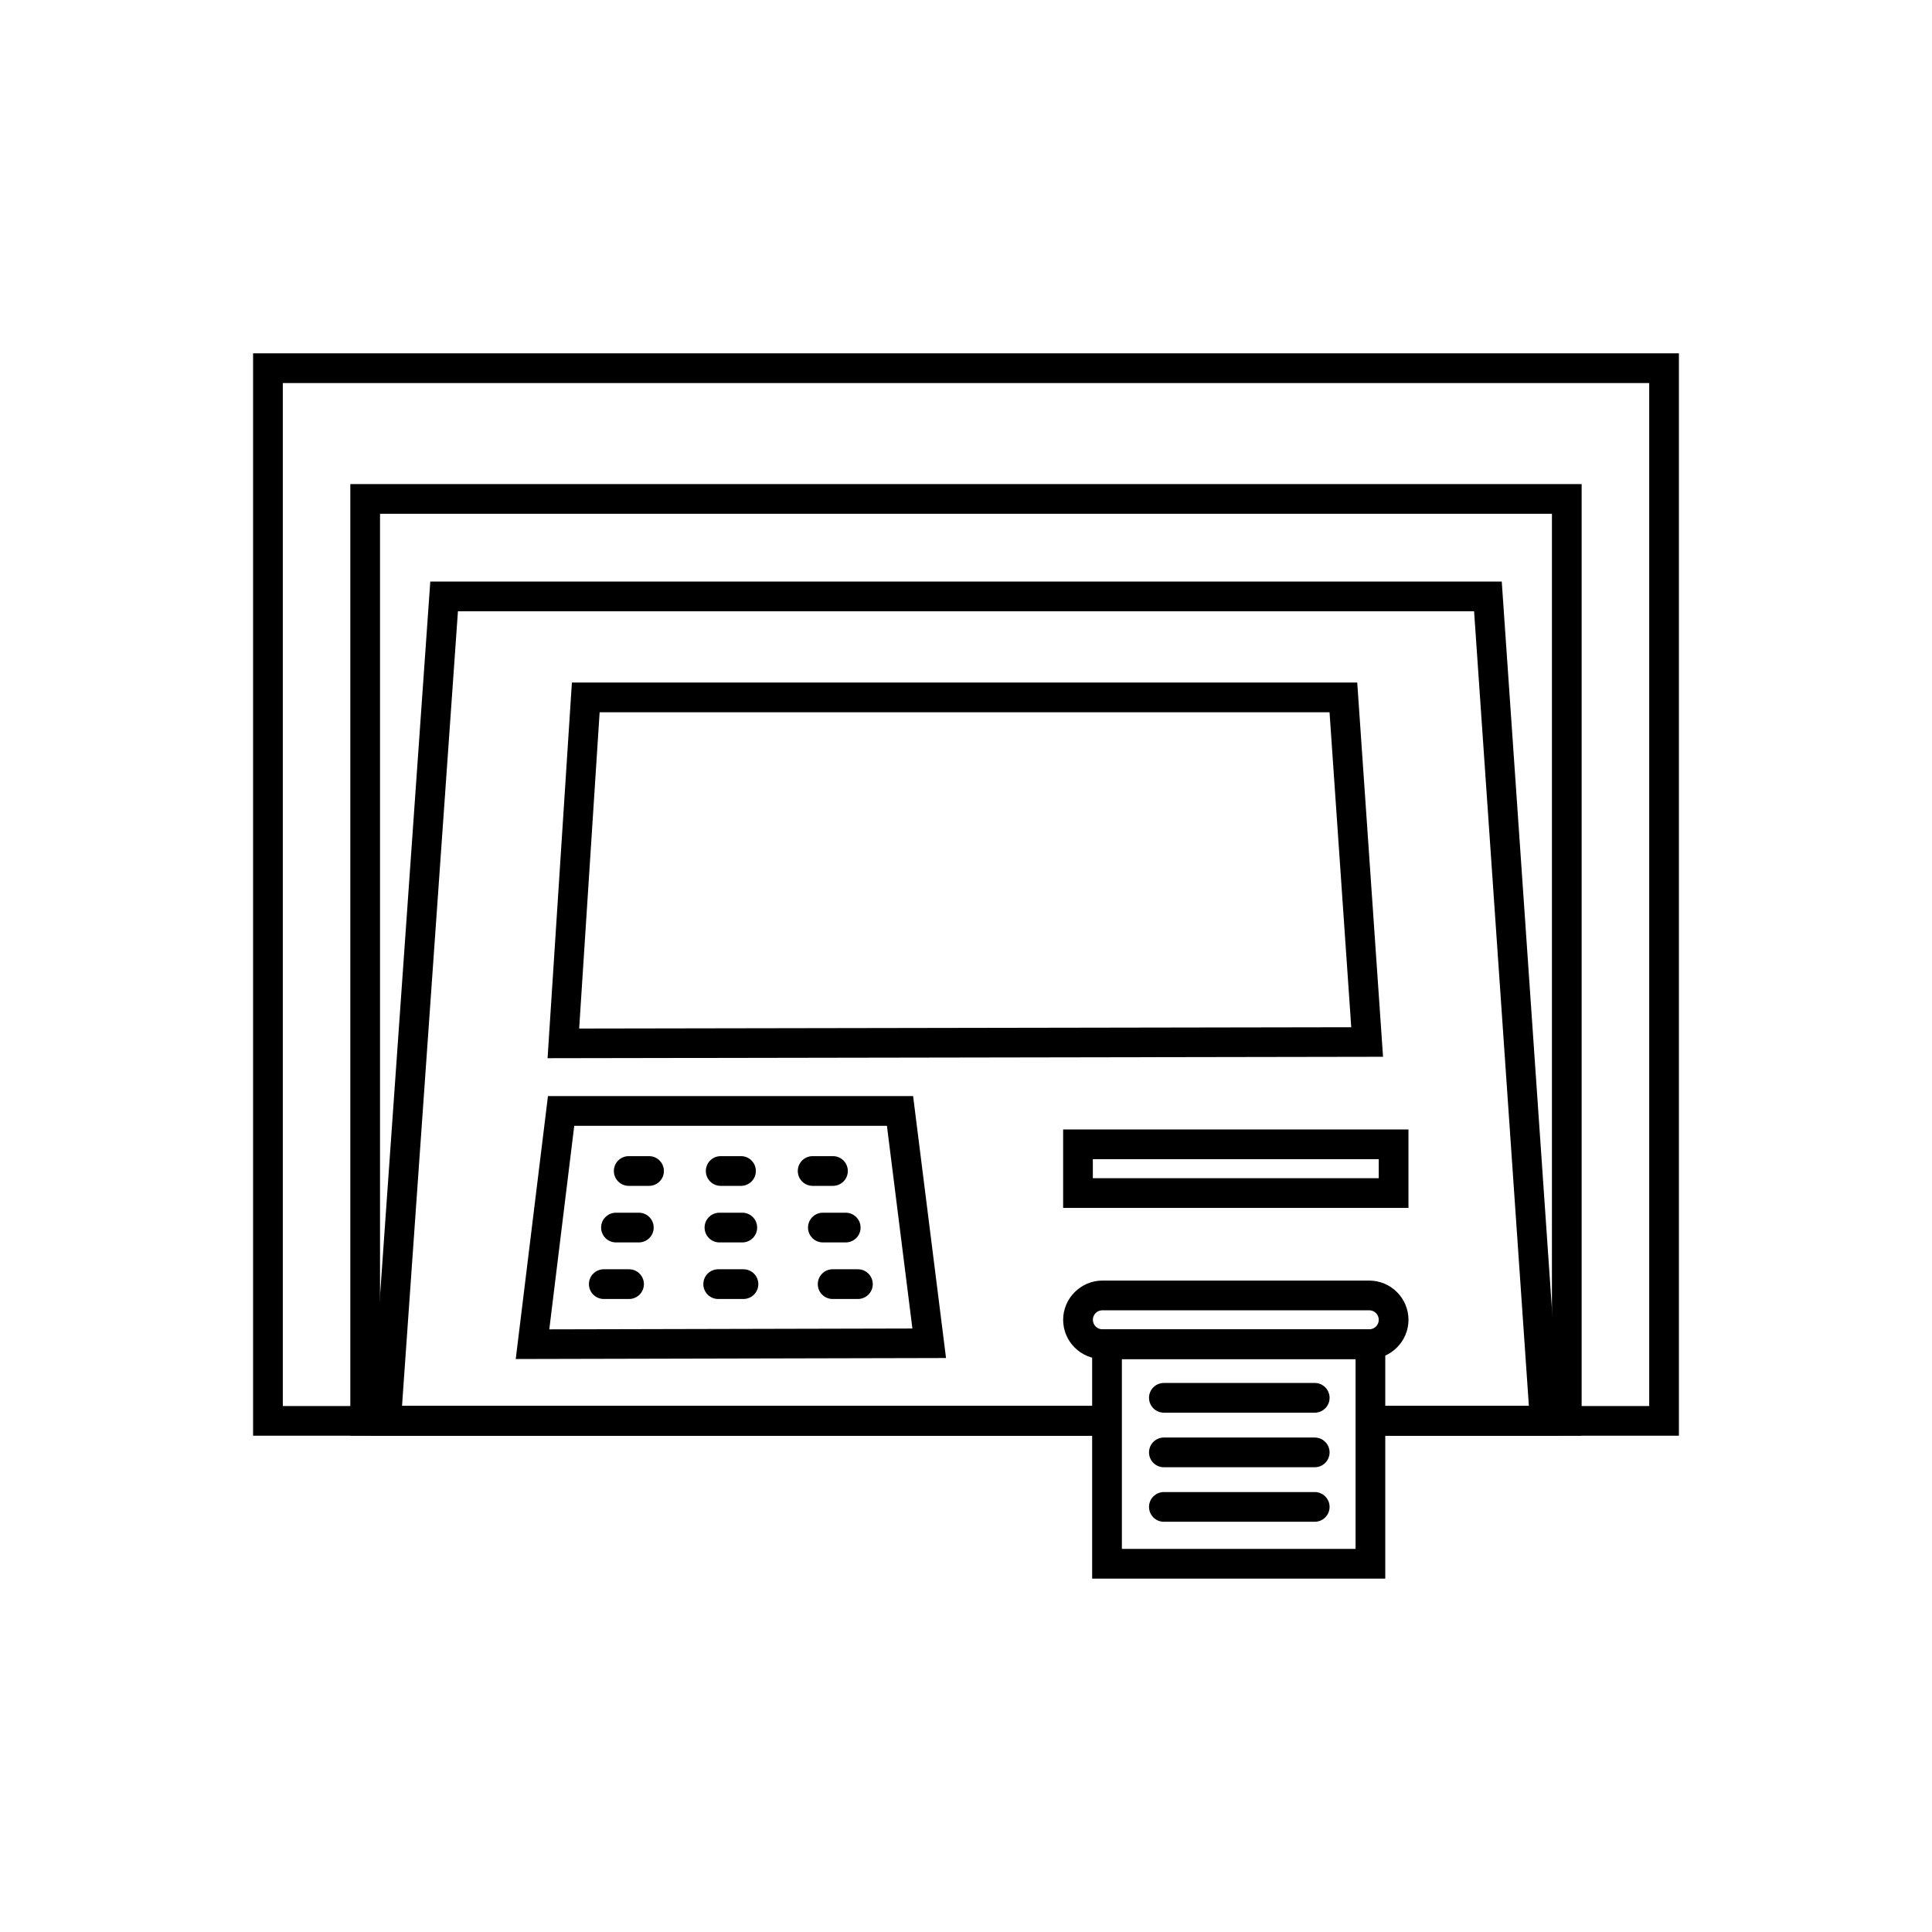 <?xml version="1.0" encoding="UTF-8"?>
<!-- Uploaded to: ICON Repo, www.svgrepo.com, Generator: ICON Repo Mixer Tools -->
<svg fill="#000000" width="800px" height="800px" version="1.1" viewBox="144 144 512 512" xmlns="http://www.w3.org/2000/svg">
 <g>
  <path d="m437.37 524.48h-226.3v-286.84h377.86v286.84h-81.754v-7.871h73.883v-271.09h-362.11v271.09h218.43z"/>
  <path d="m437.37 524.48h-200.53v-252.19h326.31v252.19h-55.98v-7.871h48.109v-236.45h-310.57v236.45h192.66z"/>
  <path d="m437.37 524.48h-195.27l0.297-4.195 15.375-218.49 0.258-3.672h283.95l0.254 3.672 15.07 218.49 0.289 4.195h-50.414v-7.871h41.992l-14.523-210.61h-269.29l-14.82 210.61h186.84z"/>
  <path d="m299.23 324.88h204.45l0.254 3.676 6.297 91.324 0.289 4.176-4.207 0.008-213.01 0.363-4.191 0.008 0.27-4.172 5.938-91.688 0.238-3.691h3.68zm197.11 7.871h-193.43l-5.426 83.824 204.61-0.348z"/>
  <path d="m292.7 434.48h93.285l0.434 3.461 7.738 61.562 0.551 4.387-4.457 0.012-105.13 0.242-4.445 0.012 0.539-4.406 7.574-61.809 0.426-3.461zm86.344 7.871h-82.863l-6.613 53.941 96.227-0.223z"/>
  <path d="m310.62 450.39c-2.172 0-3.938 1.762-3.938 3.938 0 2.172 1.762 3.938 3.938 3.938h5.383c2.172 0 3.938-1.762 3.938-3.938 0-2.172-1.762-3.938-3.938-3.938z"/>
  <path d="m334.99 450.39c-2.172 0-3.938 1.762-3.938 3.938 0 2.172 1.762 3.938 3.938 3.938h5.383c2.172 0 3.938-1.762 3.938-3.938 0-2.172-1.762-3.938-3.938-3.938z"/>
  <path d="m359.36 450.39c-2.172 0-3.938 1.762-3.938 3.938 0 2.172 1.762 3.938 3.938 3.938h5.383c2.172 0 3.938-1.762 3.938-3.938 0-2.172-1.762-3.938-3.938-3.938z"/>
  <path d="m307.24 465.38c-2.172 0-3.938 1.762-3.938 3.938 0 2.172 1.762 3.938 3.938 3.938h6.055c2.172 0 3.938-1.762 3.938-3.938 0-2.172-1.762-3.938-3.938-3.938z"/>
  <path d="m334.66 465.38c-2.172 0-3.938 1.762-3.938 3.938 0 2.172 1.762 3.938 3.938 3.938h6.055c2.172 0 3.938-1.762 3.938-3.938 0-2.172-1.762-3.938-3.938-3.938z"/>
  <path d="m362.07 465.38c-2.172 0-3.938 1.762-3.938 3.938 0 2.172 1.762 3.938 3.938 3.938h6.055c2.172 0 3.938-1.762 3.938-3.938 0-2.172-1.762-3.938-3.938-3.938z"/>
  <path d="m304.01 480.37c-2.172 0-3.938 1.762-3.938 3.938 0 2.172 1.762 3.938 3.938 3.938h6.695c2.172 0 3.938-1.762 3.938-3.938 0-2.172-1.762-3.938-3.938-3.938z"/>
  <path d="m334.33 480.37c-2.172 0-3.938 1.762-3.938 3.938 0 2.172 1.762 3.938 3.938 3.938h6.695c2.172 0 3.938-1.762 3.938-3.938 0-2.172-1.762-3.938-3.938-3.938z"/>
  <path d="m364.66 480.37c-2.172 0-3.938 1.762-3.938 3.938 0 2.172 1.762 3.938 3.938 3.938h6.695c2.172 0 3.938-1.762 3.938-3.938 0-2.172-1.762-3.938-3.938-3.938z"/>
  <path d="m429.68 443.32h87.578v20.789h-91.516v-20.789zm79.703 7.871h-75.77v5.043h75.77z"/>
  <path d="m436.14 483.37h70.727c2.863 0 5.461 1.168 7.344 3.051 1.883 1.883 3.051 4.481 3.051 7.344 0 2.852-1.168 5.445-3.051 7.328l-0.016 0.016c-1.883 1.883-4.477 3.051-7.328 3.051h-70.727c-2.863 0-5.461-1.168-7.344-3.051s-3.051-4.481-3.051-7.344c0-2.844 1.168-5.438 3.051-7.328l0.016-0.016c1.891-1.883 4.484-3.051 7.328-3.051zm70.727 7.871h-70.727c-0.699 0-1.328 0.277-1.777 0.727l-0.016 0.016c-0.449 0.449-0.727 1.078-0.727 1.777 0 0.688 0.285 1.32 0.742 1.777 0.457 0.457 1.09 0.742 1.777 0.742h70.727c0.691 0 1.32-0.277 1.777-0.727l0.016-0.016c0.449-0.457 0.727-1.086 0.727-1.777 0-0.688-0.285-1.32-0.742-1.777s-1.09-0.742-1.777-0.742z"/>
  <path d="m511.11 500.21v62.137h-77.68v-66.066h73.434c0.102 0 0 0.008 0.059 0.004l4.184-0.266v4.184zm-7.871 54.266v-50.316h-61.93v50.316z"/>
  <path d="m452.44 510.5c-2.172 0-3.938 1.762-3.938 3.938 0 2.172 1.762 3.938 3.938 3.938h39.977c2.172 0 3.938-1.762 3.938-3.938 0-2.172-1.762-3.938-3.938-3.938z"/>
  <path d="m452.44 524.96c-2.172 0-3.938 1.762-3.938 3.938 0 2.172 1.762 3.938 3.938 3.938h39.977c2.172 0 3.938-1.762 3.938-3.938 0-2.172-1.762-3.938-3.938-3.938z"/>
  <path d="m452.44 539.41c-2.172 0-3.938 1.762-3.938 3.938 0 2.172 1.762 3.938 3.938 3.938h39.977c2.172 0 3.938-1.762 3.938-3.938 0-2.172-1.762-3.938-3.938-3.938z"/>
 </g>
</svg>